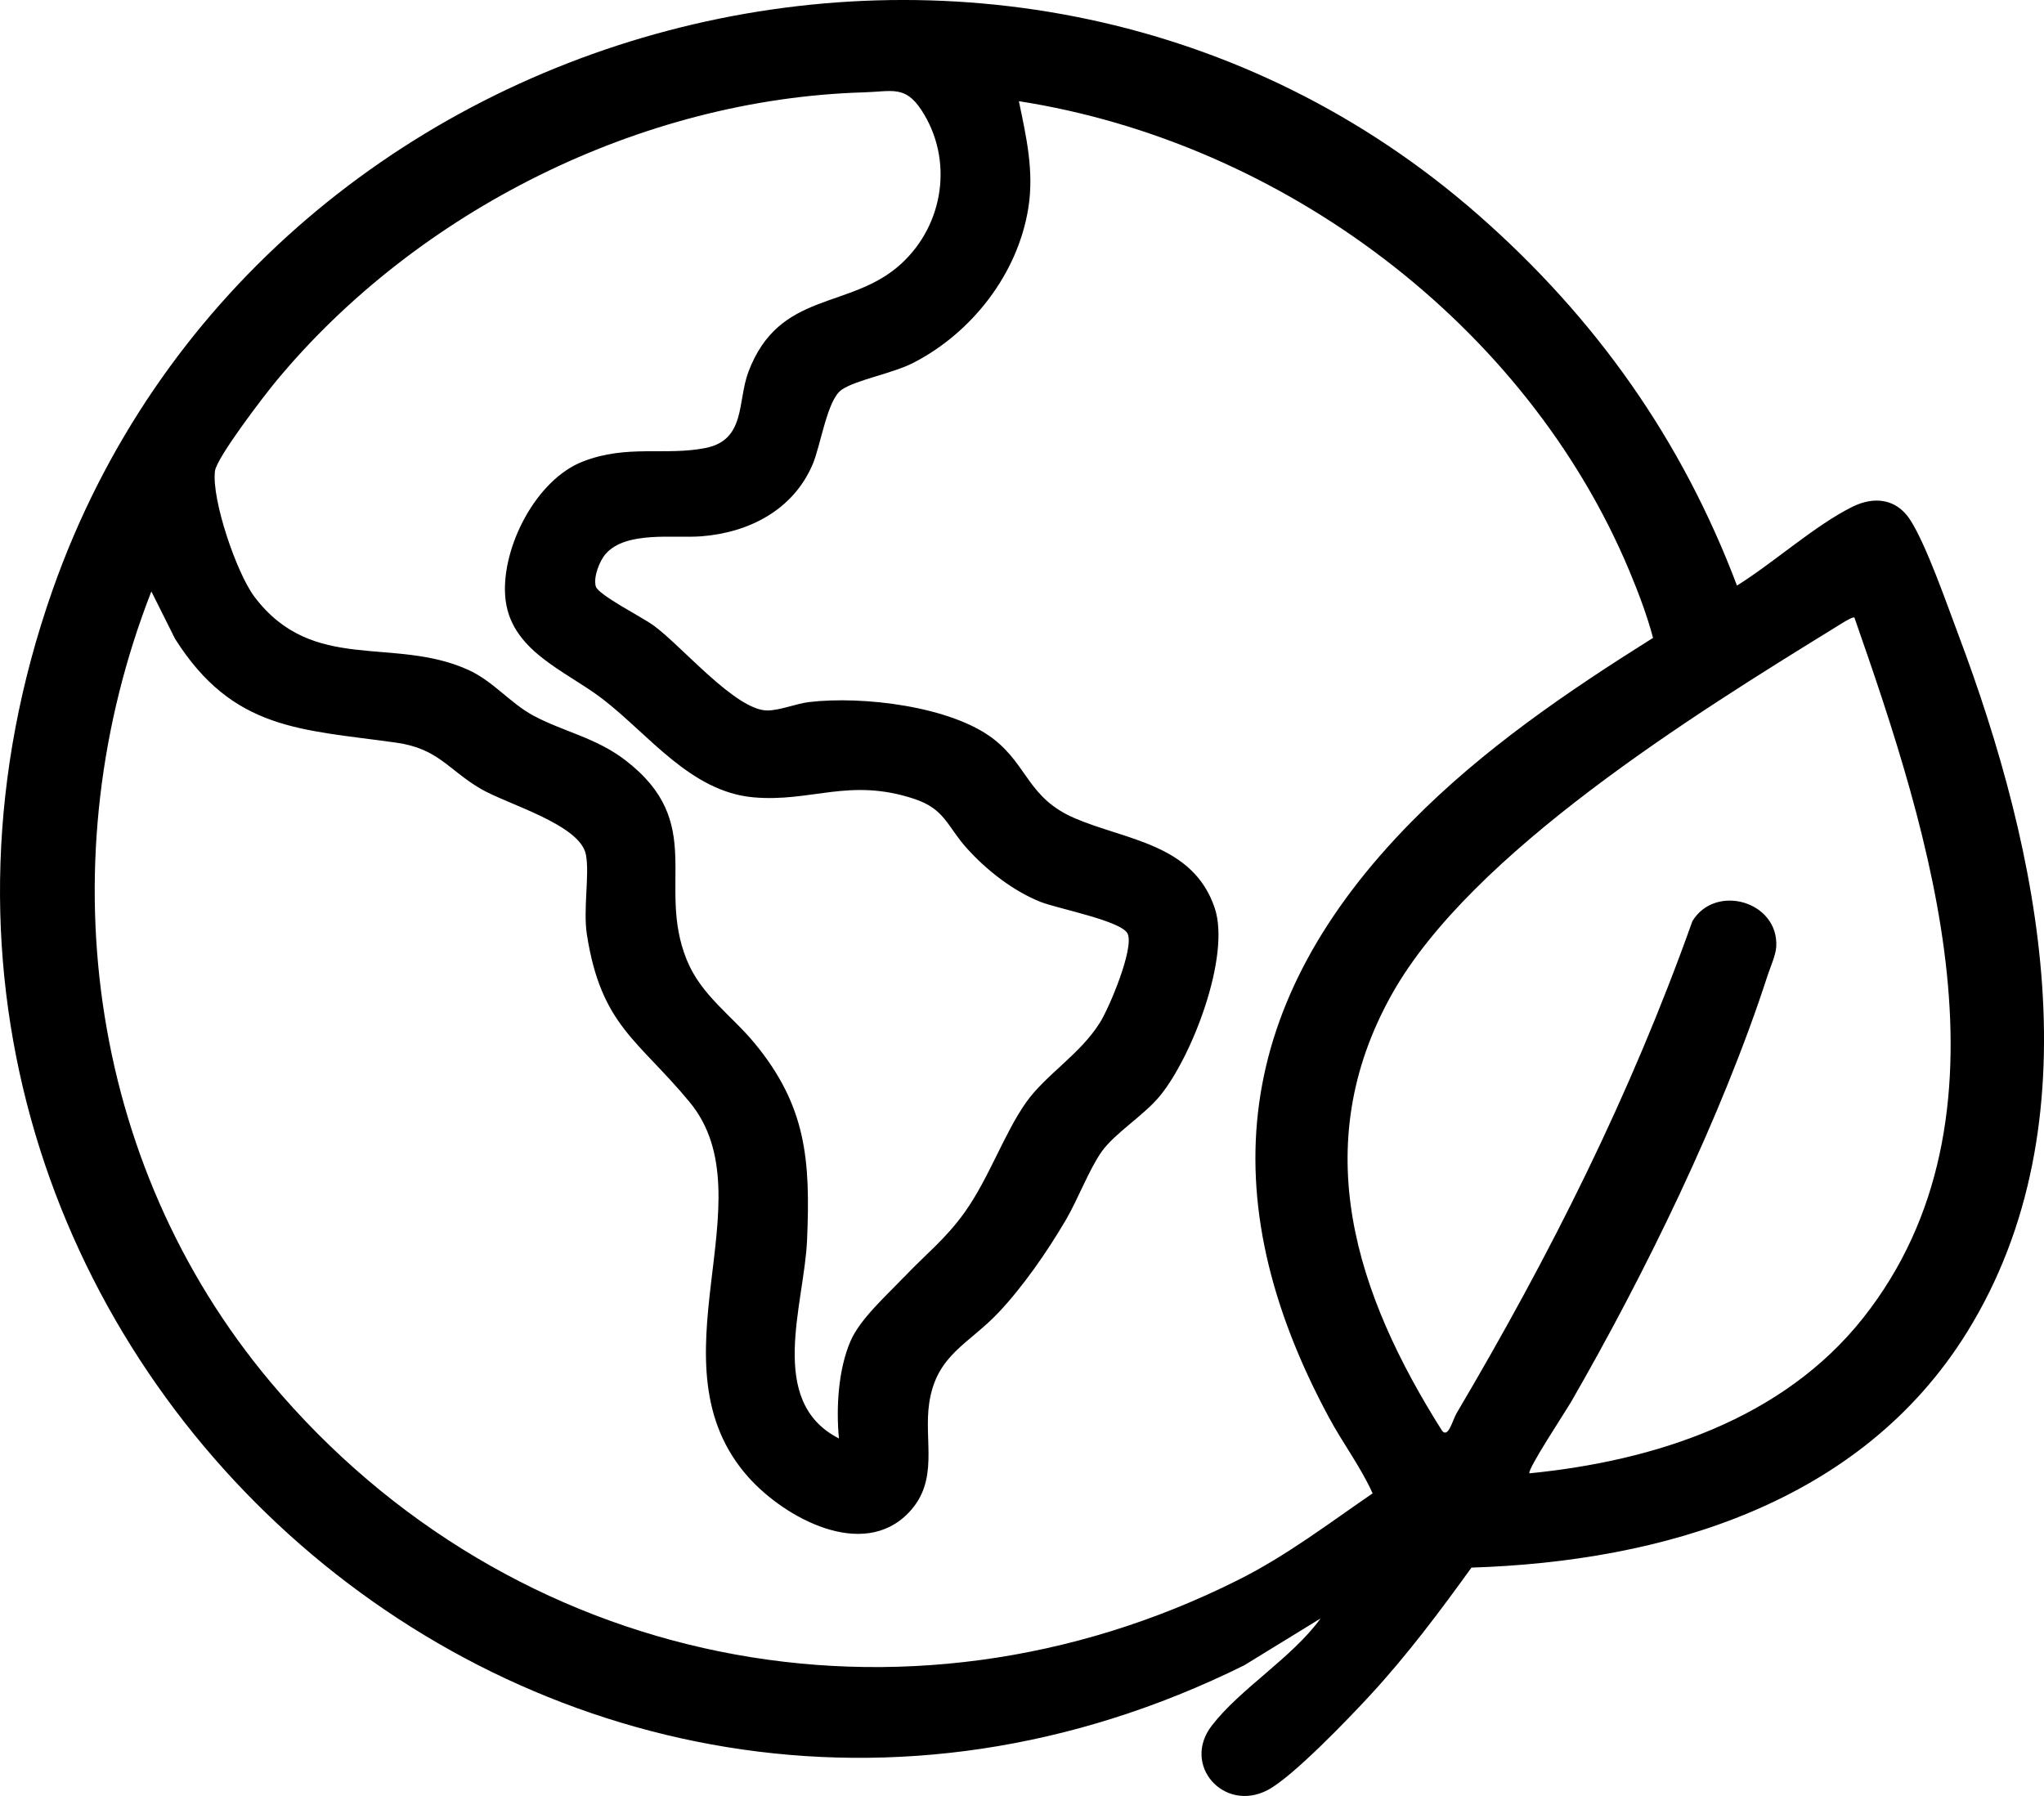 <?xml version="1.0" encoding="UTF-8"?>
<svg xmlns="http://www.w3.org/2000/svg" id="Ebene_2" data-name="Ebene 2" width="704.47" height="619.09" viewBox="0 0 704.47 619.09">
  <g id="Ebene_1-2" data-name="Ebene 1">
    <path d="M509.73,74.29c40.26,35.4,69.9,77.21,88.92,127.56,12.56-7.81,26.87-20.75,39.81-27.17,7.43-3.68,15.16-2.82,19.88,4.5,5.6,8.68,12.63,29.02,16.56,39.44,28.21,74.92,47.93,168.14,3.06,240.56-36.59,59.06-104.76,79.07-170.82,81.18-10.93,15.18-22.25,30.28-34.96,44.04-7.28,7.88-26.76,28.23-35.33,32.67-15.01,7.8-29.68-8.63-19.22-22.22,9.83-12.78,27.7-23.41,37.52-36.97l-26.33,16.16C188.22,693.21-71.54,458.25,18.13,203.36,88.8,2.44,349.2-66.85,509.73,74.29ZM311.53,440.28c7.44-7.87,14.43-13.22,21.02-22.5,8.36-11.78,13.63-27.27,21.15-37.85,6.81-9.58,18.6-16.5,25.46-27.54,3.21-5.16,11.72-25.39,9.51-30.49-1.93-4.46-24.25-8.7-30.06-11.02-9.5-3.79-18.66-10.97-25.45-18.55s-7.47-13.43-18.05-16.95c-22.4-7.44-35.48,1.25-55.46-.54-21.65-1.94-36.02-21.66-52.04-33.96-12.81-9.83-32.15-16.62-33.5-35.49-1.2-16.83,10.64-40.02,26.77-46.3,15.35-5.97,28.36-1.9,42.3-4.67s10.93-16.13,14.77-26.26c10.69-28.28,35.2-21.17,52.71-37.29,14.75-13.58,18.01-36.03,6.9-52.94-5.64-8.58-10.09-6.38-19.99-6.09-76.69,2.29-153.65,40.74-202.4,99.53-4.05,4.89-20.51,26.37-21.08,31-1.21,9.83,7.47,35.24,13.64,43.39,20.18,26.63,47.96,13.4,73.79,25.21,8.52,3.89,14.43,11.49,22.3,15.7,10.46,5.6,21.49,7.56,31.66,15.34,28.26,21.66,10.65,42.78,21.19,68.81,4.98,12.29,15.43,19.11,23.43,28.81,17.86,21.68,19.22,40.3,18.06,67.78-.94,22.29-14.05,55.67,10.98,68.43-1-10.55-.24-23.73,3.98-33.53,3.32-7.71,12.54-15.86,18.41-22.07ZM486.5,283.23c24.62-25,53.57-44.73,83.22-63.35-1.93-7.4-5.02-15.59-8.1-22.97-35.53-85.07-119.73-147.9-210.46-162.03,2.57,12.33,5.27,24.13,3.26,36.8-3.61,22.68-19.38,42.95-39.6,53.37-7.2,3.71-19.67,5.84-24.72,9.28s-7.18,19.17-10.09,25.91c-6.74,15.59-21.91,23.38-38.37,24.63-9.55.72-25.88-1.94-32.91,6.08-2.1,2.4-4.31,8.07-3.38,11.21.87,2.91,15.93,10.59,19.72,13.3,9.81,7.04,28.57,29.61,39.54,29.44,4.34-.07,9.86-2.37,14.19-2.89,18.31-2.2,49.22,1.39,63.84,12.89,11.59,9.12,11.82,20.3,27.83,27.17,17.6,7.55,40.69,8.82,48.16,30.84,5.65,16.65-7.91,51.65-18.96,64.98-5.52,6.67-15.47,12.74-19.95,19.05-4.37,6.16-8.21,16.5-12.39,23.61-6.28,10.69-14.65,22.85-23.15,31.85-10.38,11.01-21.36,14.51-23.9,31.09-2.02,13.21,3.62,26.73-7.09,37.92-15.84,16.55-42.67,1.77-55.07-12.01-35.22-39.17,7.17-96.14-20.46-129.54-17.73-21.43-30.46-26.3-35.37-57.62-1.38-8.78.95-20.65-.34-27.59-1.94-10.47-27.12-17.36-36.31-22.77-11.28-6.64-14.55-13.84-29.11-15.89-32.79-4.61-56.19-4.15-76.2-35.8l-8.16-16.32c-35.74,91.51-22.6,196.6,41.01,272.47,82.91,98.88,218.56,126.23,334,68.05,16.4-8.26,30.84-19.29,45.9-29.63-4.07-9.04-10.33-17.37-15.09-26.22-41.27-76.66-32.28-143.6,28.52-205.32ZM639.14,212.88c-.59-.54-5.8,2.9-6.91,3.58-47.9,29.52-125.28,77.46-152.6,126.4-29.18,52.27-12.4,103.23,17.43,150.39,2.15,2.52,3.59-3.8,4.92-6.04,32.39-54.84,59.85-109.42,81.31-169.69,7.95-13.06,29.77-6.84,28.9,8.82-.16,2.89-2.07,7.11-3.03,10.05-15.77,48.63-42.31,102.86-67.85,147.15-1.5,2.6-15.18,23.34-14.17,24.32,43.12-4.26,87.27-18.55,114.97-53.52,54.93-69.37,23.07-166.87-2.98-241.47Z"></path>
  </g>
</svg>
